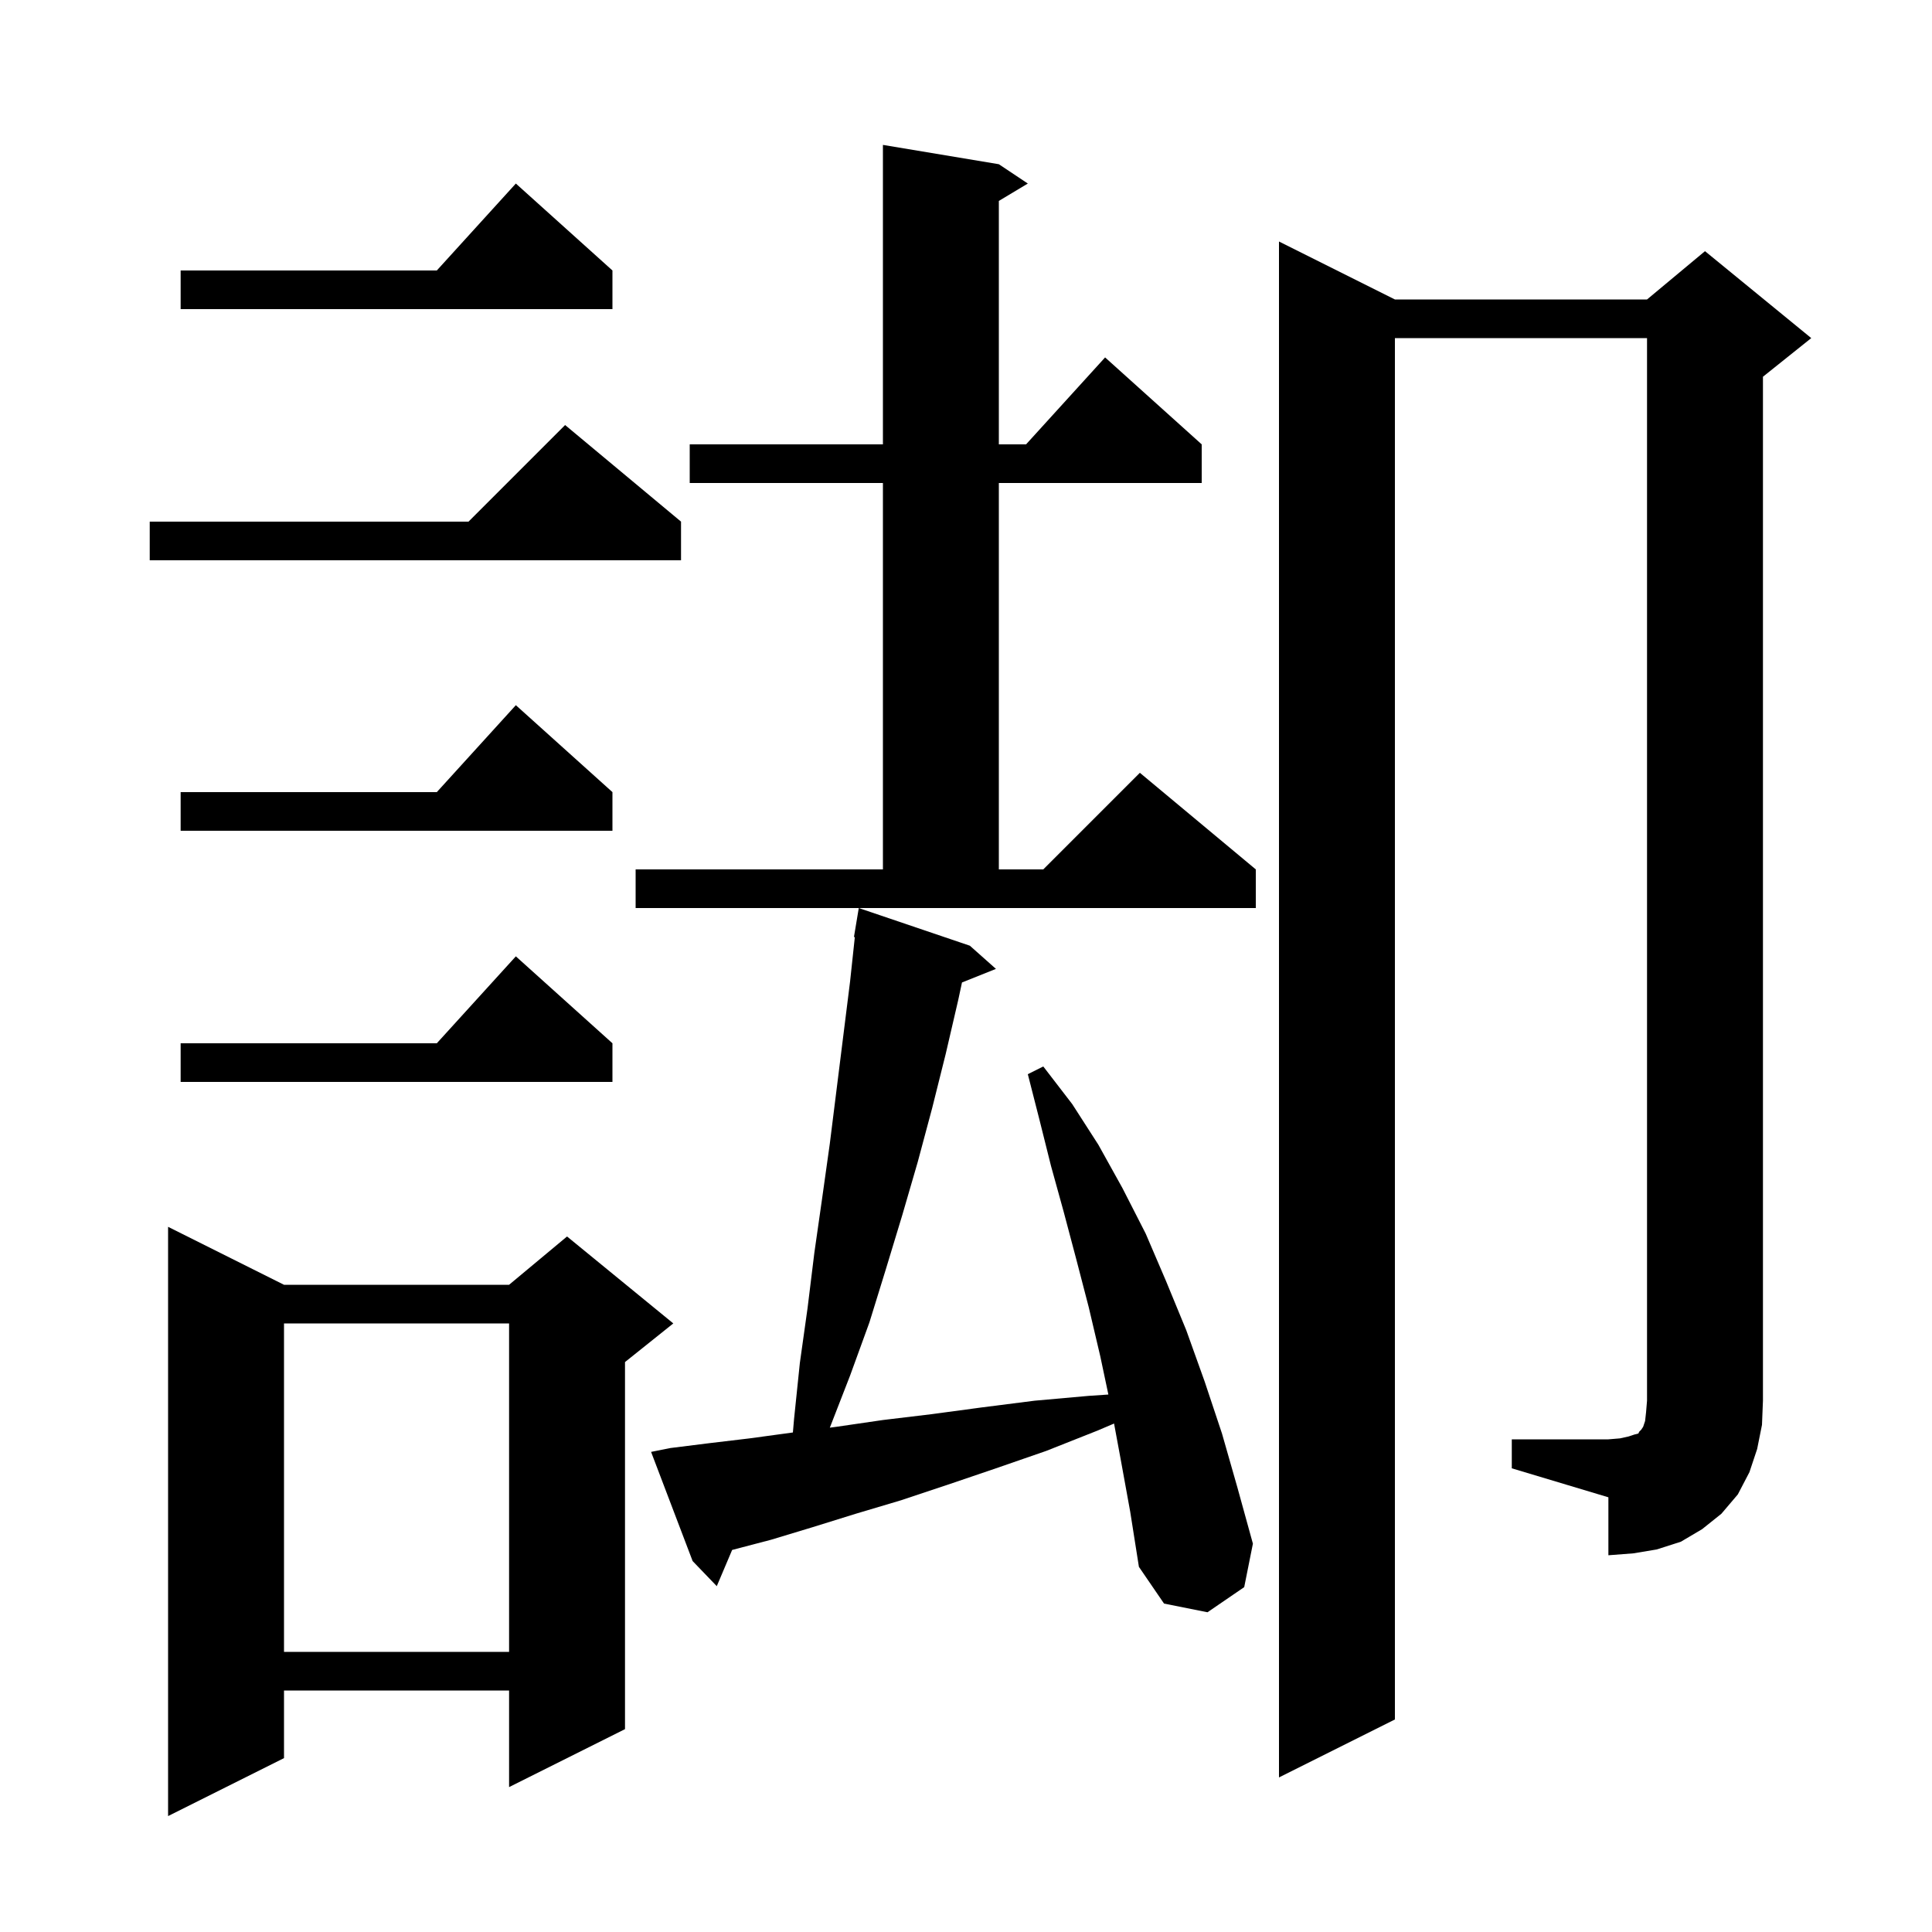 <svg xmlns="http://www.w3.org/2000/svg" xmlns:xlink="http://www.w3.org/1999/xlink" version="1.1" baseProfile="full" viewBox="0 0 200 200" width="200" height="200"><g fill="currentColor"><path d="M 29.4 133.0 L 52.7 133.0 L 58.7 128.0 L 69.7 137.0 L 64.7 141.0 L 64.7 179.0 L 52.7 185.0 L 52.7 175.0 L 29.4 175.0 L 29.4 182.0 L 17.4 188.0 L 17.4 127.0 Z M 29.4 137.0 L 29.4 171.0 L 52.7 171.0 L 52.7 137.0 Z M 116.0 151.0 L 115.327 147.365 L 113.6 148.1 L 108.3 150.2 L 103.1 152.0 L 98.1 153.7 L 93.3 155.3 L 88.6 156.7 L 84.1 158.1 L 79.8 159.4 L 75.791 160.45 L 74.2 164.2 L 71.7 161.6 L 67.4 150.3 L 69.4 149.9 L 73.4 149.4 L 77.6 148.9 L 82.0 148.3 L 82.08 148.29 L 82.2 146.9 L 82.8 141.1 L 83.6 135.4 L 84.3 129.7 L 85.1 124.1 L 85.9 118.4 L 88.0 101.6 L 88.492 97.007 L 88.4 97.0 L 88.9 94.0 L 100.4 97.9 L 103.1 100.3 L 99.584 101.706 L 99.2 103.5 L 97.9 109.1 L 96.5 114.7 L 95.0 120.3 L 93.4 125.8 L 91.7 131.4 L 90.0 136.9 L 88.0 142.4 L 85.904 147.791 L 86.6 147.7 L 91.4 147.0 L 96.4 146.4 L 101.6 145.7 L 107.1 145.0 L 112.7 144.5 L 114.738 144.362 L 113.9 140.4 L 112.7 135.3 L 111.4 130.3 L 110.1 125.4 L 108.8 120.7 L 107.6 115.9 L 106.4 111.2 L 108.0 110.4 L 111.0 114.3 L 113.7 118.5 L 116.2 123.0 L 118.6 127.7 L 120.7 132.6 L 122.8 137.7 L 124.7 143.0 L 126.5 148.4 L 128.1 154.0 L 129.7 159.8 L 128.8 164.3 L 125.0 166.9 L 120.5 166.0 L 117.9 162.2 L 117.0 156.5 Z M 156.5 149.0 L 166.5 149.0 L 167.7 148.9 L 168.6 148.7 L 169.2 148.5 L 169.6 148.4 L 169.7 148.2 L 169.9 148.0 L 170.1 147.7 L 170.3 147.1 L 170.4 146.2 L 170.5 145.0 L 170.5 35.0 L 144.4 35.0 L 144.4 178.0 L 132.4 184.0 L 132.4 25.0 L 144.4 31.0 L 170.5 31.0 L 176.5 26.0 L 187.5 35.0 L 182.5 39.0 L 182.5 145.0 L 182.4 147.5 L 181.9 150.0 L 181.1 152.4 L 179.9 154.7 L 178.2 156.7 L 176.2 158.3 L 174.0 159.6 L 171.5 160.4 L 169.1 160.8 L 166.5 161.0 L 166.5 155.0 L 156.5 152.0 Z M 63.4 108.0 L 63.4 112.0 L 18.7 112.0 L 18.7 108.0 L 45.218 108.0 L 53.4 99.0 Z M 65.8 90.0 L 91.4 90.0 L 91.4 50.0 L 71.4 50.0 L 71.4 46.0 L 91.4 46.0 L 91.4 15.0 L 103.4 17.0 L 106.4 19.0 L 103.4 20.8 L 103.4 46.0 L 106.218 46.0 L 114.4 37.0 L 124.4 46.0 L 124.4 50.0 L 103.4 50.0 L 103.4 90.0 L 108.0 90.0 L 118.0 80.0 L 130.0 90.0 L 130.0 94.0 L 65.8 94.0 Z M 63.4 82.0 L 63.4 86.0 L 18.7 86.0 L 18.7 82.0 L 45.218 82.0 L 53.4 73.0 Z M 70.5 54.0 L 70.5 58.0 L 15.5 58.0 L 15.5 54.0 L 48.5 54.0 L 58.5 44.0 Z M 63.4 28.0 L 63.4 32.0 L 18.7 32.0 L 18.7 28.0 L 45.218 28.0 L 53.4 19.0 Z "/></g></svg>
